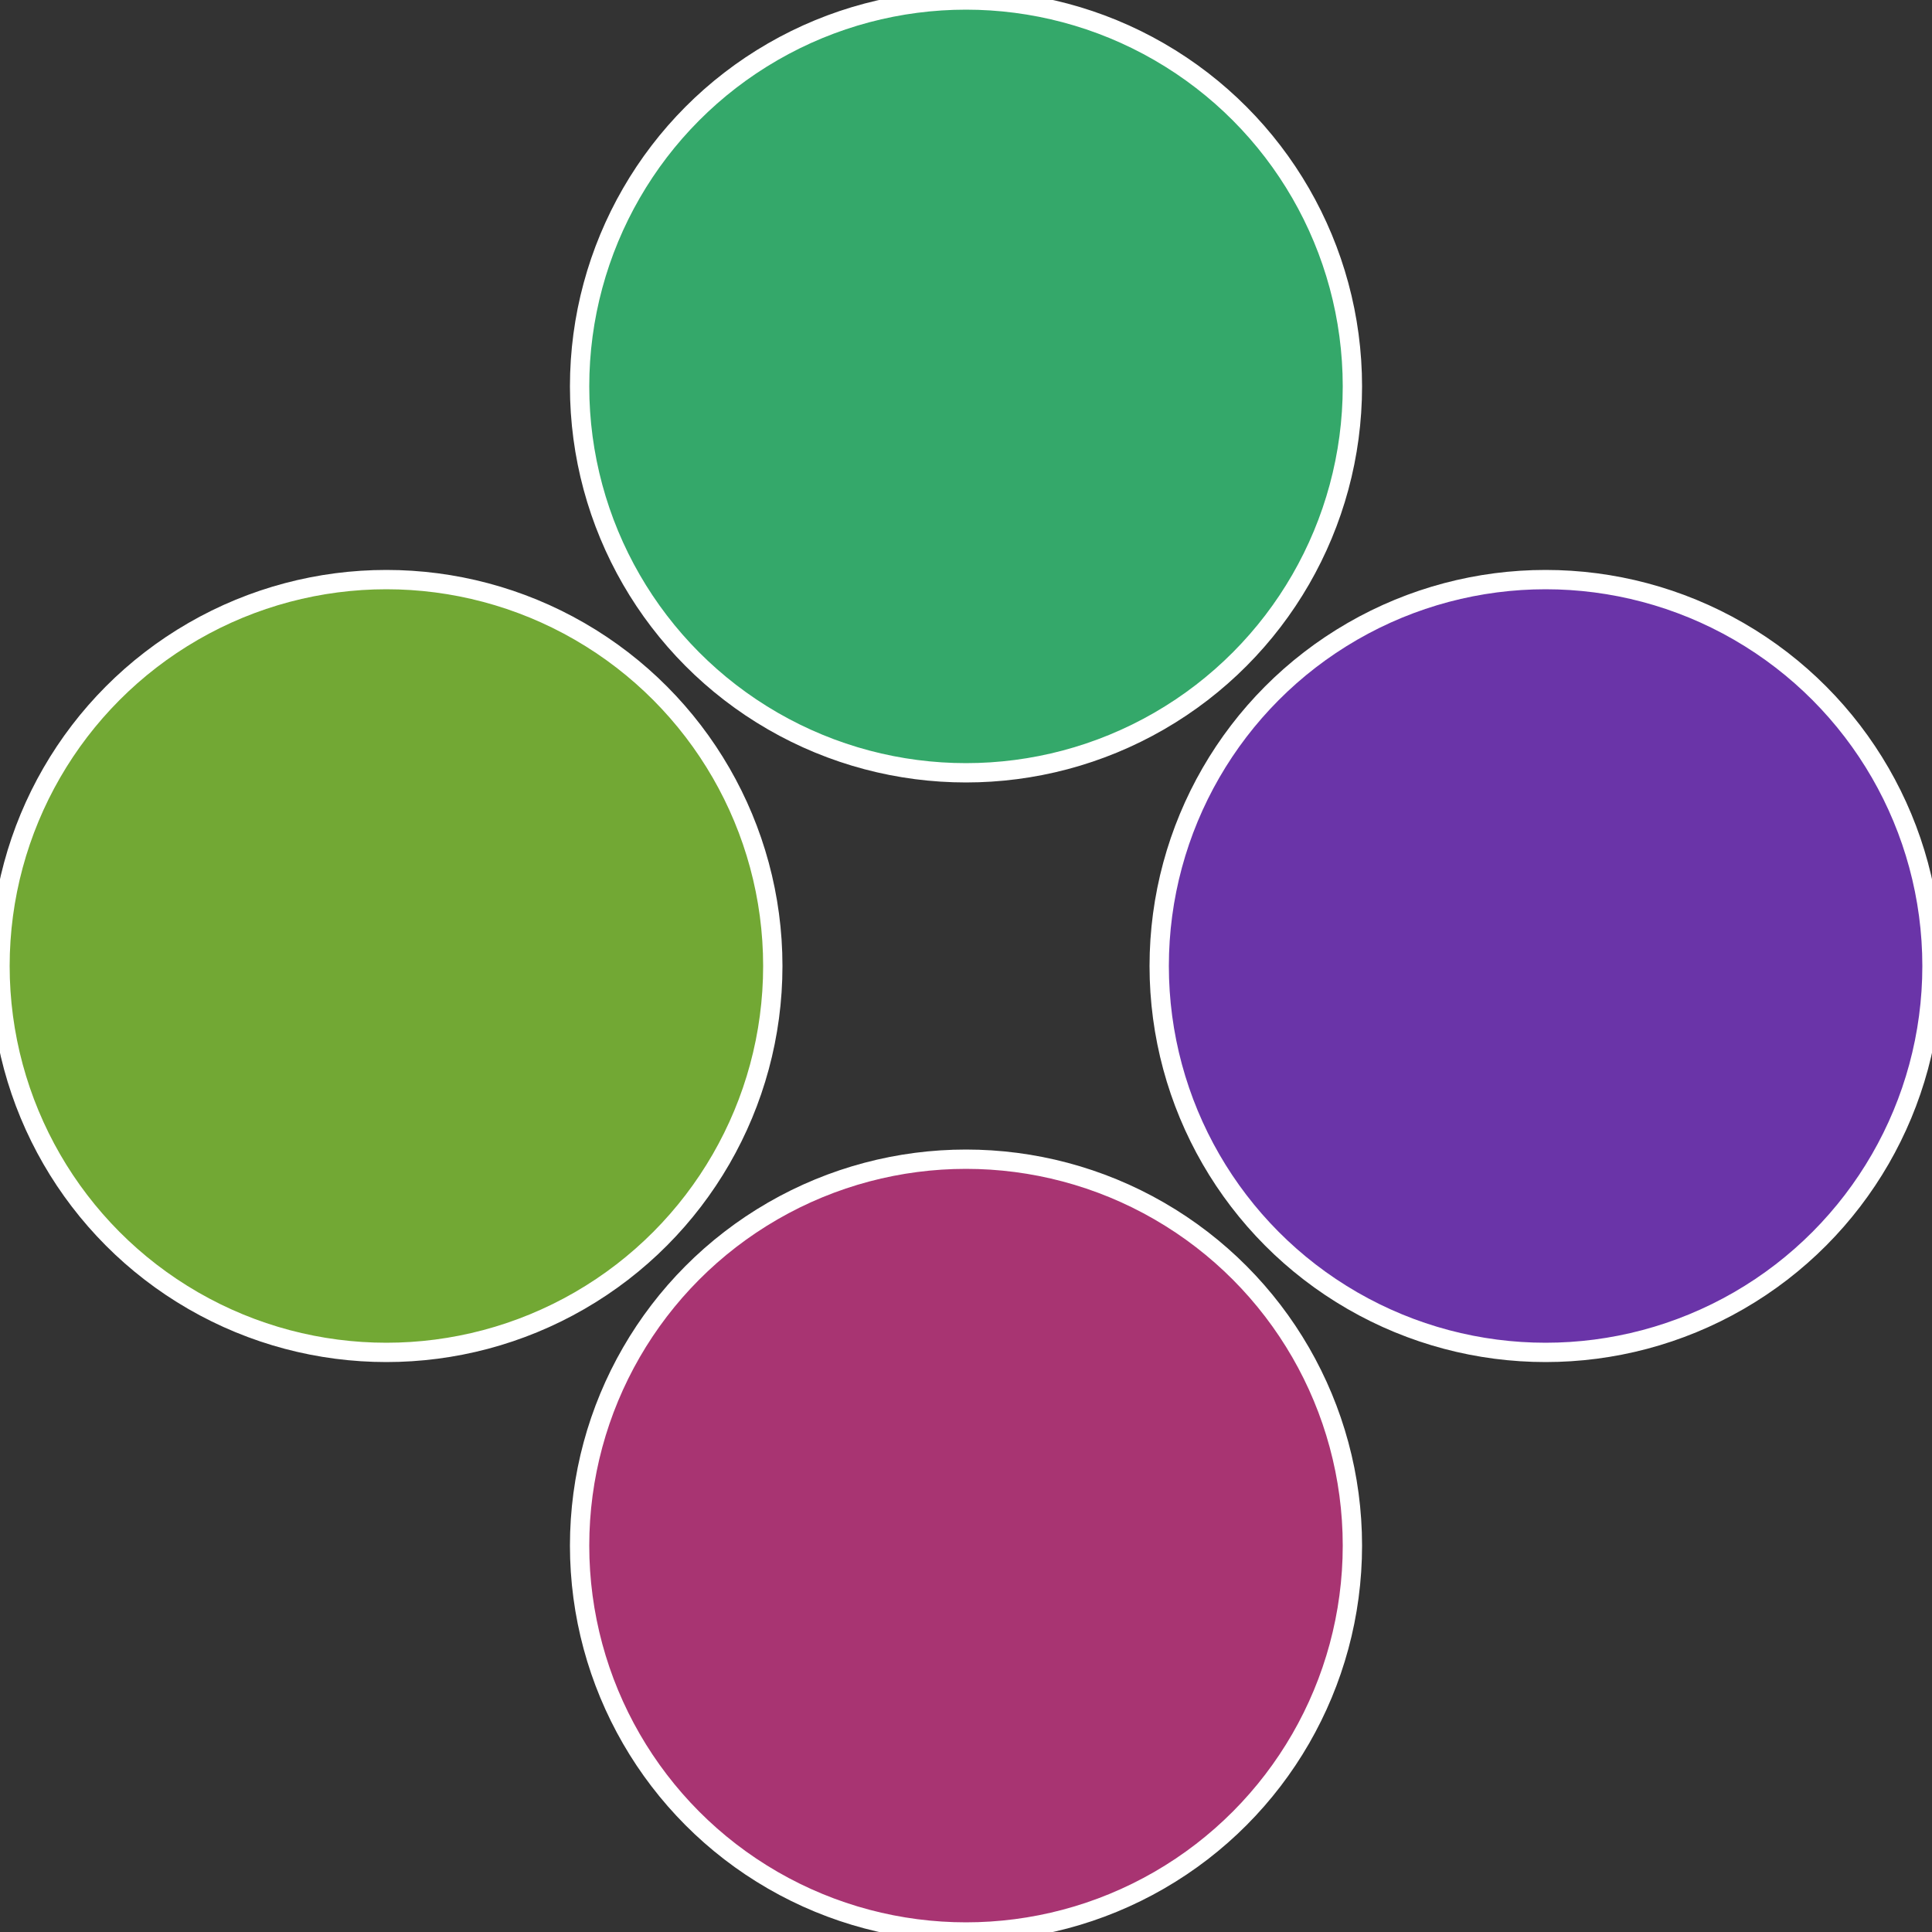 <?xml version="1.0" standalone="no"?>
<svg width="500" height="500" viewBox="-1 -1 2 2" xmlns="http://www.w3.org/2000/svg">
 
                <rect x="-1" y="-1" width="2" height="2" fill="#333333" stroke="none"/>
 
                <circle cx="0.6" cy="0" r="0.4" fill="#6a34a8" stroke="#fff" stroke-width="1%" />
             
                <circle cx="3.6739403974421E-17" cy="0.6" r="0.4" fill="#a83472" stroke="#fff" stroke-width="1%" />
             
                <circle cx="-0.6" cy="7.3478807948841E-17" r="0.4" fill="#72a834" stroke="#fff" stroke-width="1%" />
             
                <circle cx="-1.1021821192326E-16" cy="-0.6" r="0.4" fill="#34a86a" stroke="#fff" stroke-width="1%" />
            </svg>
